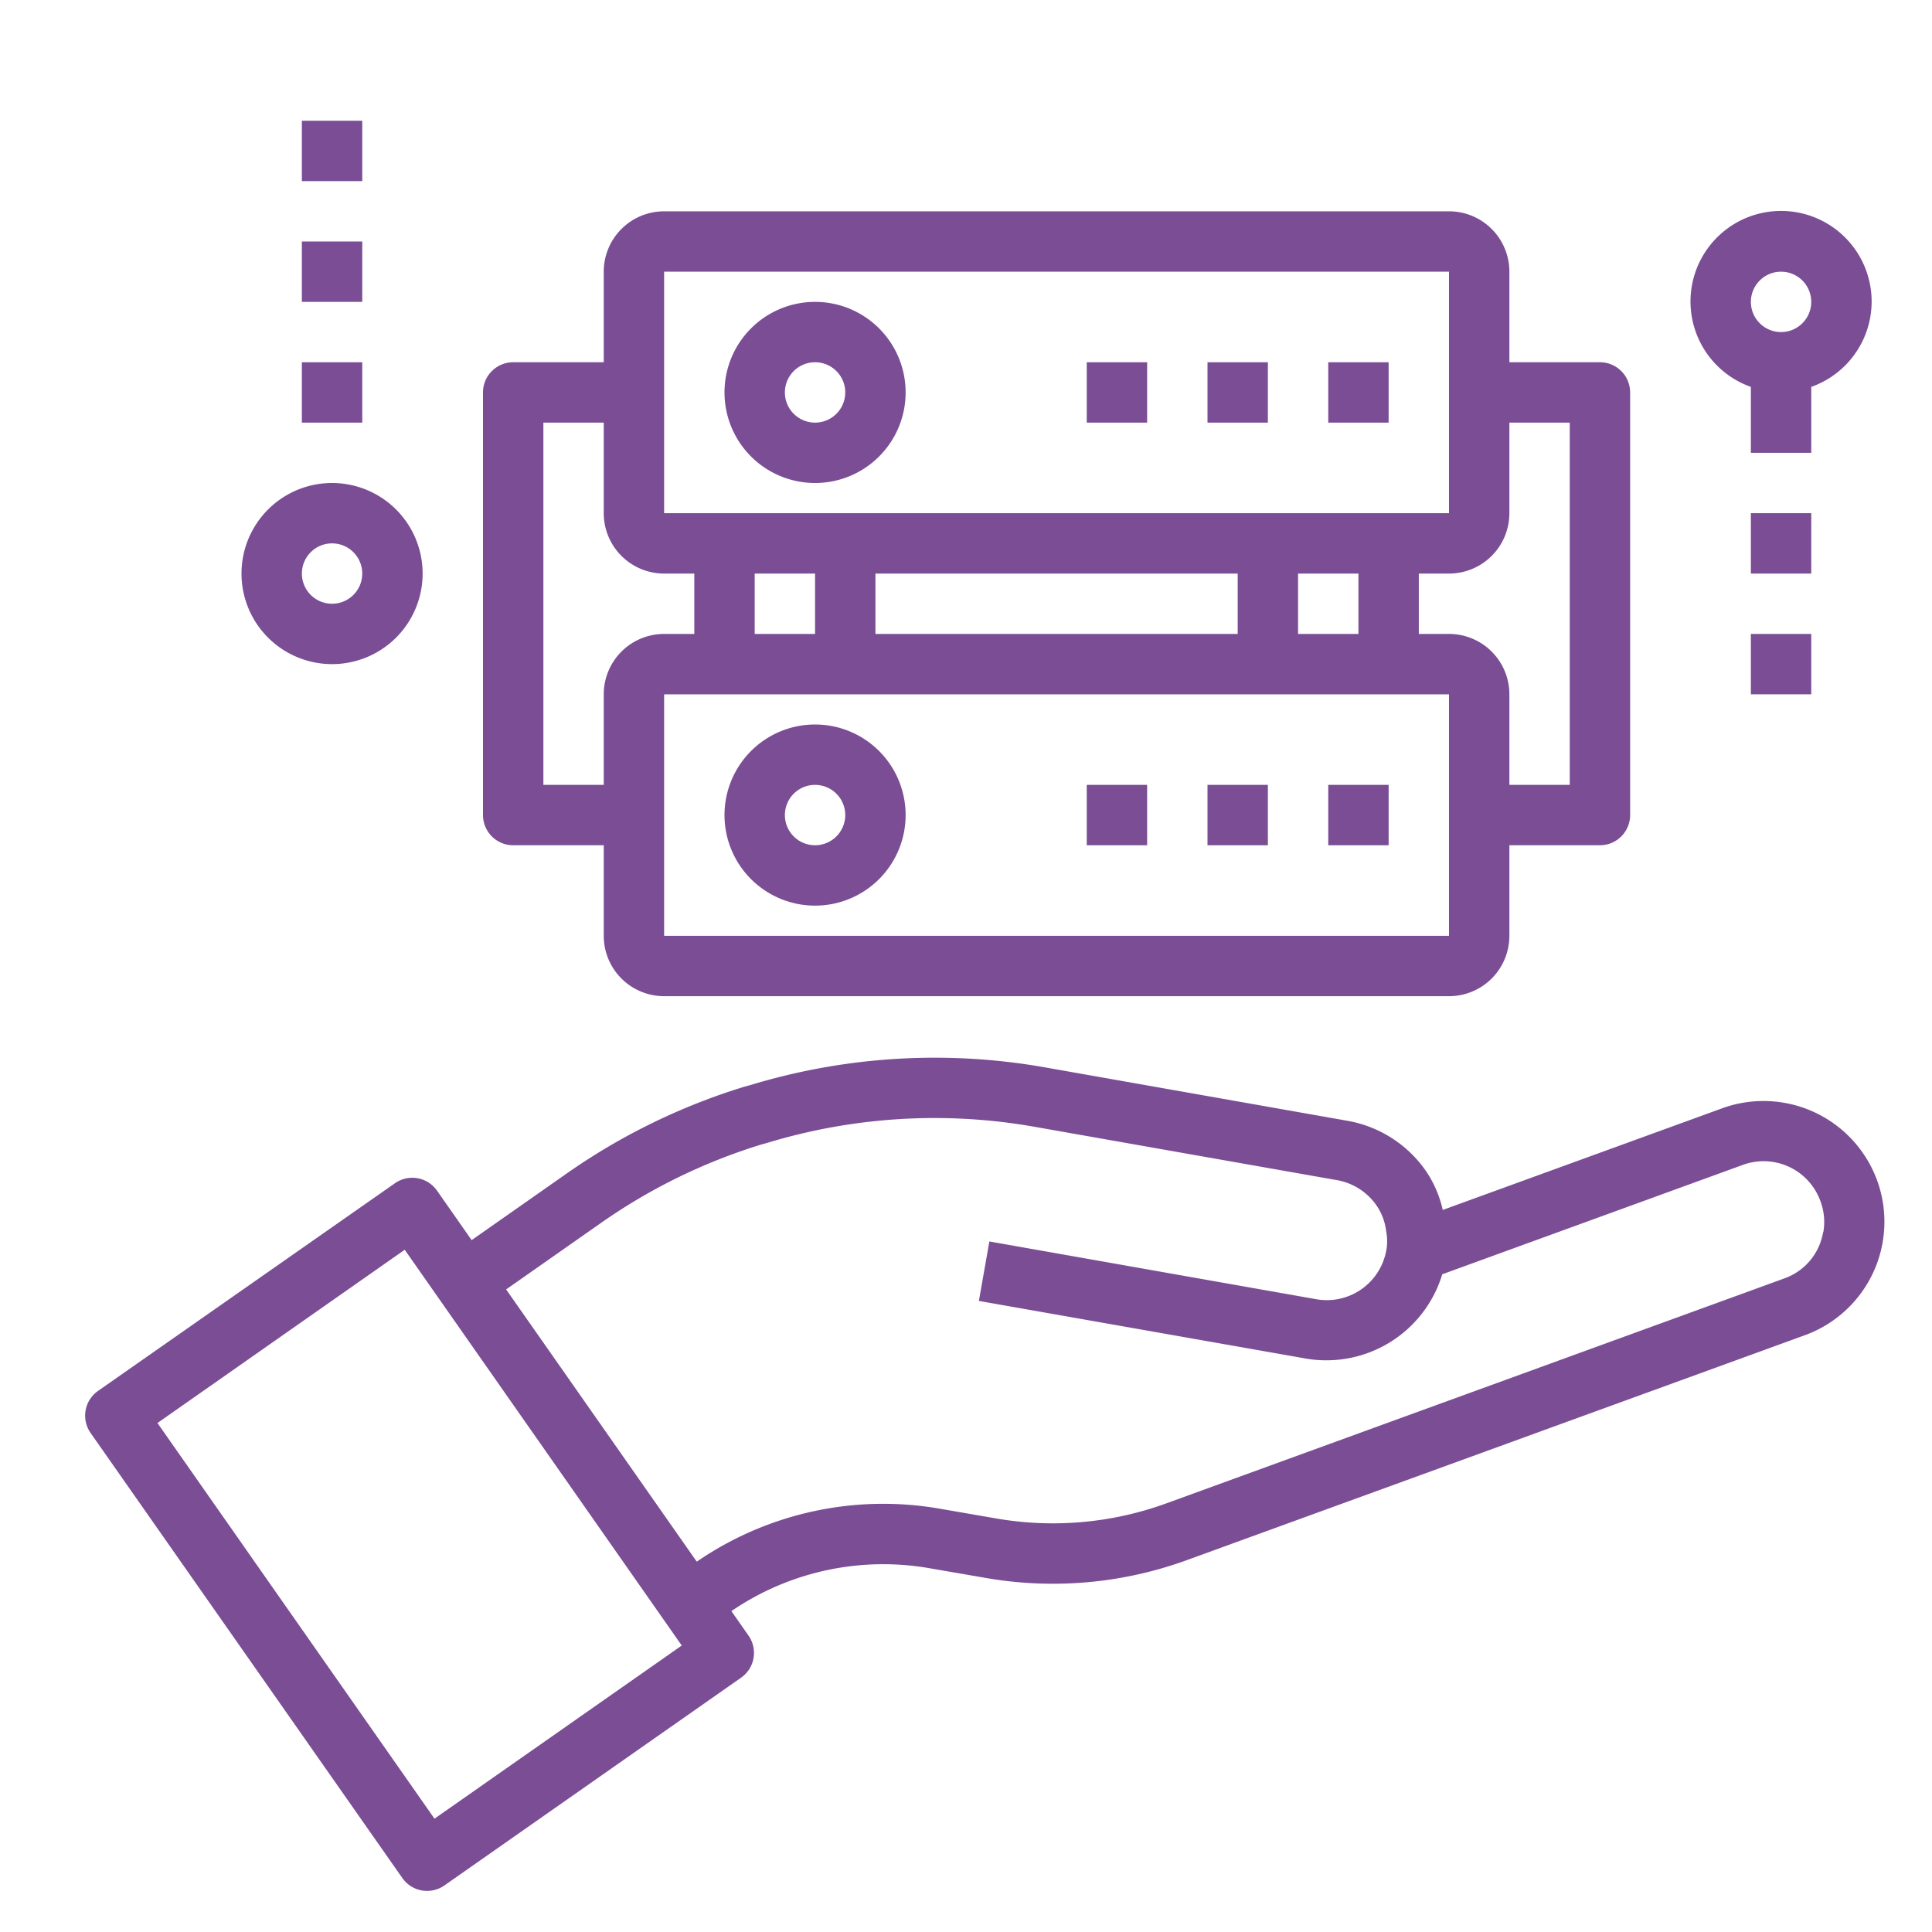 <svg xmlns="http://www.w3.org/2000/svg" xmlns:xlink="http://www.w3.org/1999/xlink" xmlns:svgjs="http://svgjs.dev/svgjs" height="300" viewBox="0 0 64 64" width="300"><g width="100%" height="100%" transform="matrix(1,0,0,1,0,0)"><path d="m62.181 39.1a4.008 4.008 0 0 0 -5.122-2.39l-9.266 3.371a3.746 3.746 0 0 0 -.564-1.3 4.006 4.006 0 0 0 -2.585-1.652l-10.044-1.774a21.019 21.019 0 0 0 -9.741.589l-.189.051a20.972 20.972 0 0 0 -5.908 2.886l-3.138 2.2-1.147-1.639a1 1 0 0 0 -1.393-.246l-9.834 6.878a1 1 0 0 0 -.25 1.393l10.328 14.745a1 1 0 0 0 1.393.246l9.829-6.883a1 1 0 0 0 .246-1.393l-.568-.812a8.917 8.917 0 0 1 6.6-1.414l1.785.308a12.977 12.977 0 0 0 6.707-.584l20.47-7.45a4 4 0 0 0 2.391-5.13zm-47.788 21.146-9.177-13.107 8.191-5.739 9.177 13.11zm46-19.428a1.97 1.97 0 0 1 -1.287 1.532l-20.467 7.45a10.994 10.994 0 0 1 -5.678.494l-1.787-.309a10.918 10.918 0 0 0 -8.093 1.747l-6.315-9.018 3.139-2.2a18.93 18.93 0 0 1 5.312-2.6l.184-.05a19.068 19.068 0 0 1 8.845-.542l10.044 1.772a2.017 2.017 0 0 1 1.3.826 1.889 1.889 0 0 1 .327.857 1.719 1.719 0 0 1 -.042.844 2 2 0 0 1 -2.29 1.414l-10.811-1.91-.347 1.97 10.808 1.905a4.011 4.011 0 0 0 4.542-2.788l9.961-3.625a2 2 0 0 1 2.565 1.2 1.964 1.964 0 0 1 .097 1.031z" fill="#7a4d95" fill-opacity="1" data-original-color="#000000ff" stroke="none" stroke-opacity="1"></path><path d="m27 10a3 3 0 1 0 3 3 3 3 0 0 0 -3-3zm0 4a1 1 0 1 1 1-1 1 1 0 0 1 -1 1z" fill="#7a4d95" fill-opacity="1" data-original-color="#000000ff" stroke="none" stroke-opacity="1"></path><path d="m36 12h2v2h-2z" fill="#7a4d95" fill-opacity="1" data-original-color="#000000ff" stroke="none" stroke-opacity="1"></path><path d="m40 12h2v2h-2z" fill="#7a4d95" fill-opacity="1" data-original-color="#000000ff" stroke="none" stroke-opacity="1"></path><path d="m44 12h2v2h-2z" fill="#7a4d95" fill-opacity="1" data-original-color="#000000ff" stroke="none" stroke-opacity="1"></path><path d="m27 30a3 3 0 1 0 -3-3 3 3 0 0 0 3 3zm0-4a1 1 0 1 1 -1 1 1 1 0 0 1 1-1z" fill="#7a4d95" fill-opacity="1" data-original-color="#000000ff" stroke="none" stroke-opacity="1"></path><path d="m36 26h2v2h-2z" fill="#7a4d95" fill-opacity="1" data-original-color="#000000ff" stroke="none" stroke-opacity="1"></path><path d="m40 26h2v2h-2z" fill="#7a4d95" fill-opacity="1" data-original-color="#000000ff" stroke="none" stroke-opacity="1"></path><path d="m44 26h2v2h-2z" fill="#7a4d95" fill-opacity="1" data-original-color="#000000ff" stroke="none" stroke-opacity="1"></path><path d="m17 28h3v3a2 2 0 0 0 2 2h26a2 2 0 0 0 2-2v-3h3a1 1 0 0 0 1-1v-14a1 1 0 0 0 -1-1h-3v-3a2 2 0 0 0 -2-2h-26a2 2 0 0 0 -2 2v3h-3a1 1 0 0 0 -1 1v14a1 1 0 0 0 1 1zm31 3h-26v-8h26zm-21-12v2h-2v-2zm16 2v-2h2v2zm-2 0h-12v-2h12zm9-4v-3h2v12h-2v-3a2 2 0 0 0 -2-2h-1v-2h1a2 2 0 0 0 2-2zm-28-8h26v8h-26zm-4 5h2v3a2 2 0 0 0 2 2h1v2h-1a2 2 0 0 0 -2 2v3h-2z" fill="#7a4d95" fill-opacity="1" data-original-color="#000000ff" stroke="none" stroke-opacity="1"></path><path d="m11 22a3 3 0 1 0 -3-3 3 3 0 0 0 3 3zm0-4a1 1 0 1 1 -1 1 1 1 0 0 1 1-1z" fill="#7a4d95" fill-opacity="1" data-original-color="#000000ff" stroke="none" stroke-opacity="1"></path><path d="m10 12h2v2h-2z" fill="#7a4d95" fill-opacity="1" data-original-color="#000000ff" stroke="none" stroke-opacity="1"></path><path d="m10 8h2v2h-2z" fill="#7a4d95" fill-opacity="1" data-original-color="#000000ff" stroke="none" stroke-opacity="1"></path><path d="m10 4h2v2h-2z" fill="#7a4d95" fill-opacity="1" data-original-color="#000000ff" stroke="none" stroke-opacity="1"></path><path d="m58 12.816v2.184h2v-2.184a3 3 0 1 0 -2 0zm1-3.816a1 1 0 1 1 -1 1 1 1 0 0 1 1-1z" fill="#7a4d95" fill-opacity="1" data-original-color="#000000ff" stroke="none" stroke-opacity="1"></path><path d="m58 17h2v2h-2z" fill="#7a4d95" fill-opacity="1" data-original-color="#000000ff" stroke="none" stroke-opacity="1"></path><path d="m58 21h2v2h-2z" fill="#7a4d95" fill-opacity="1" data-original-color="#000000ff" stroke="none" stroke-opacity="1"></path></g></svg>